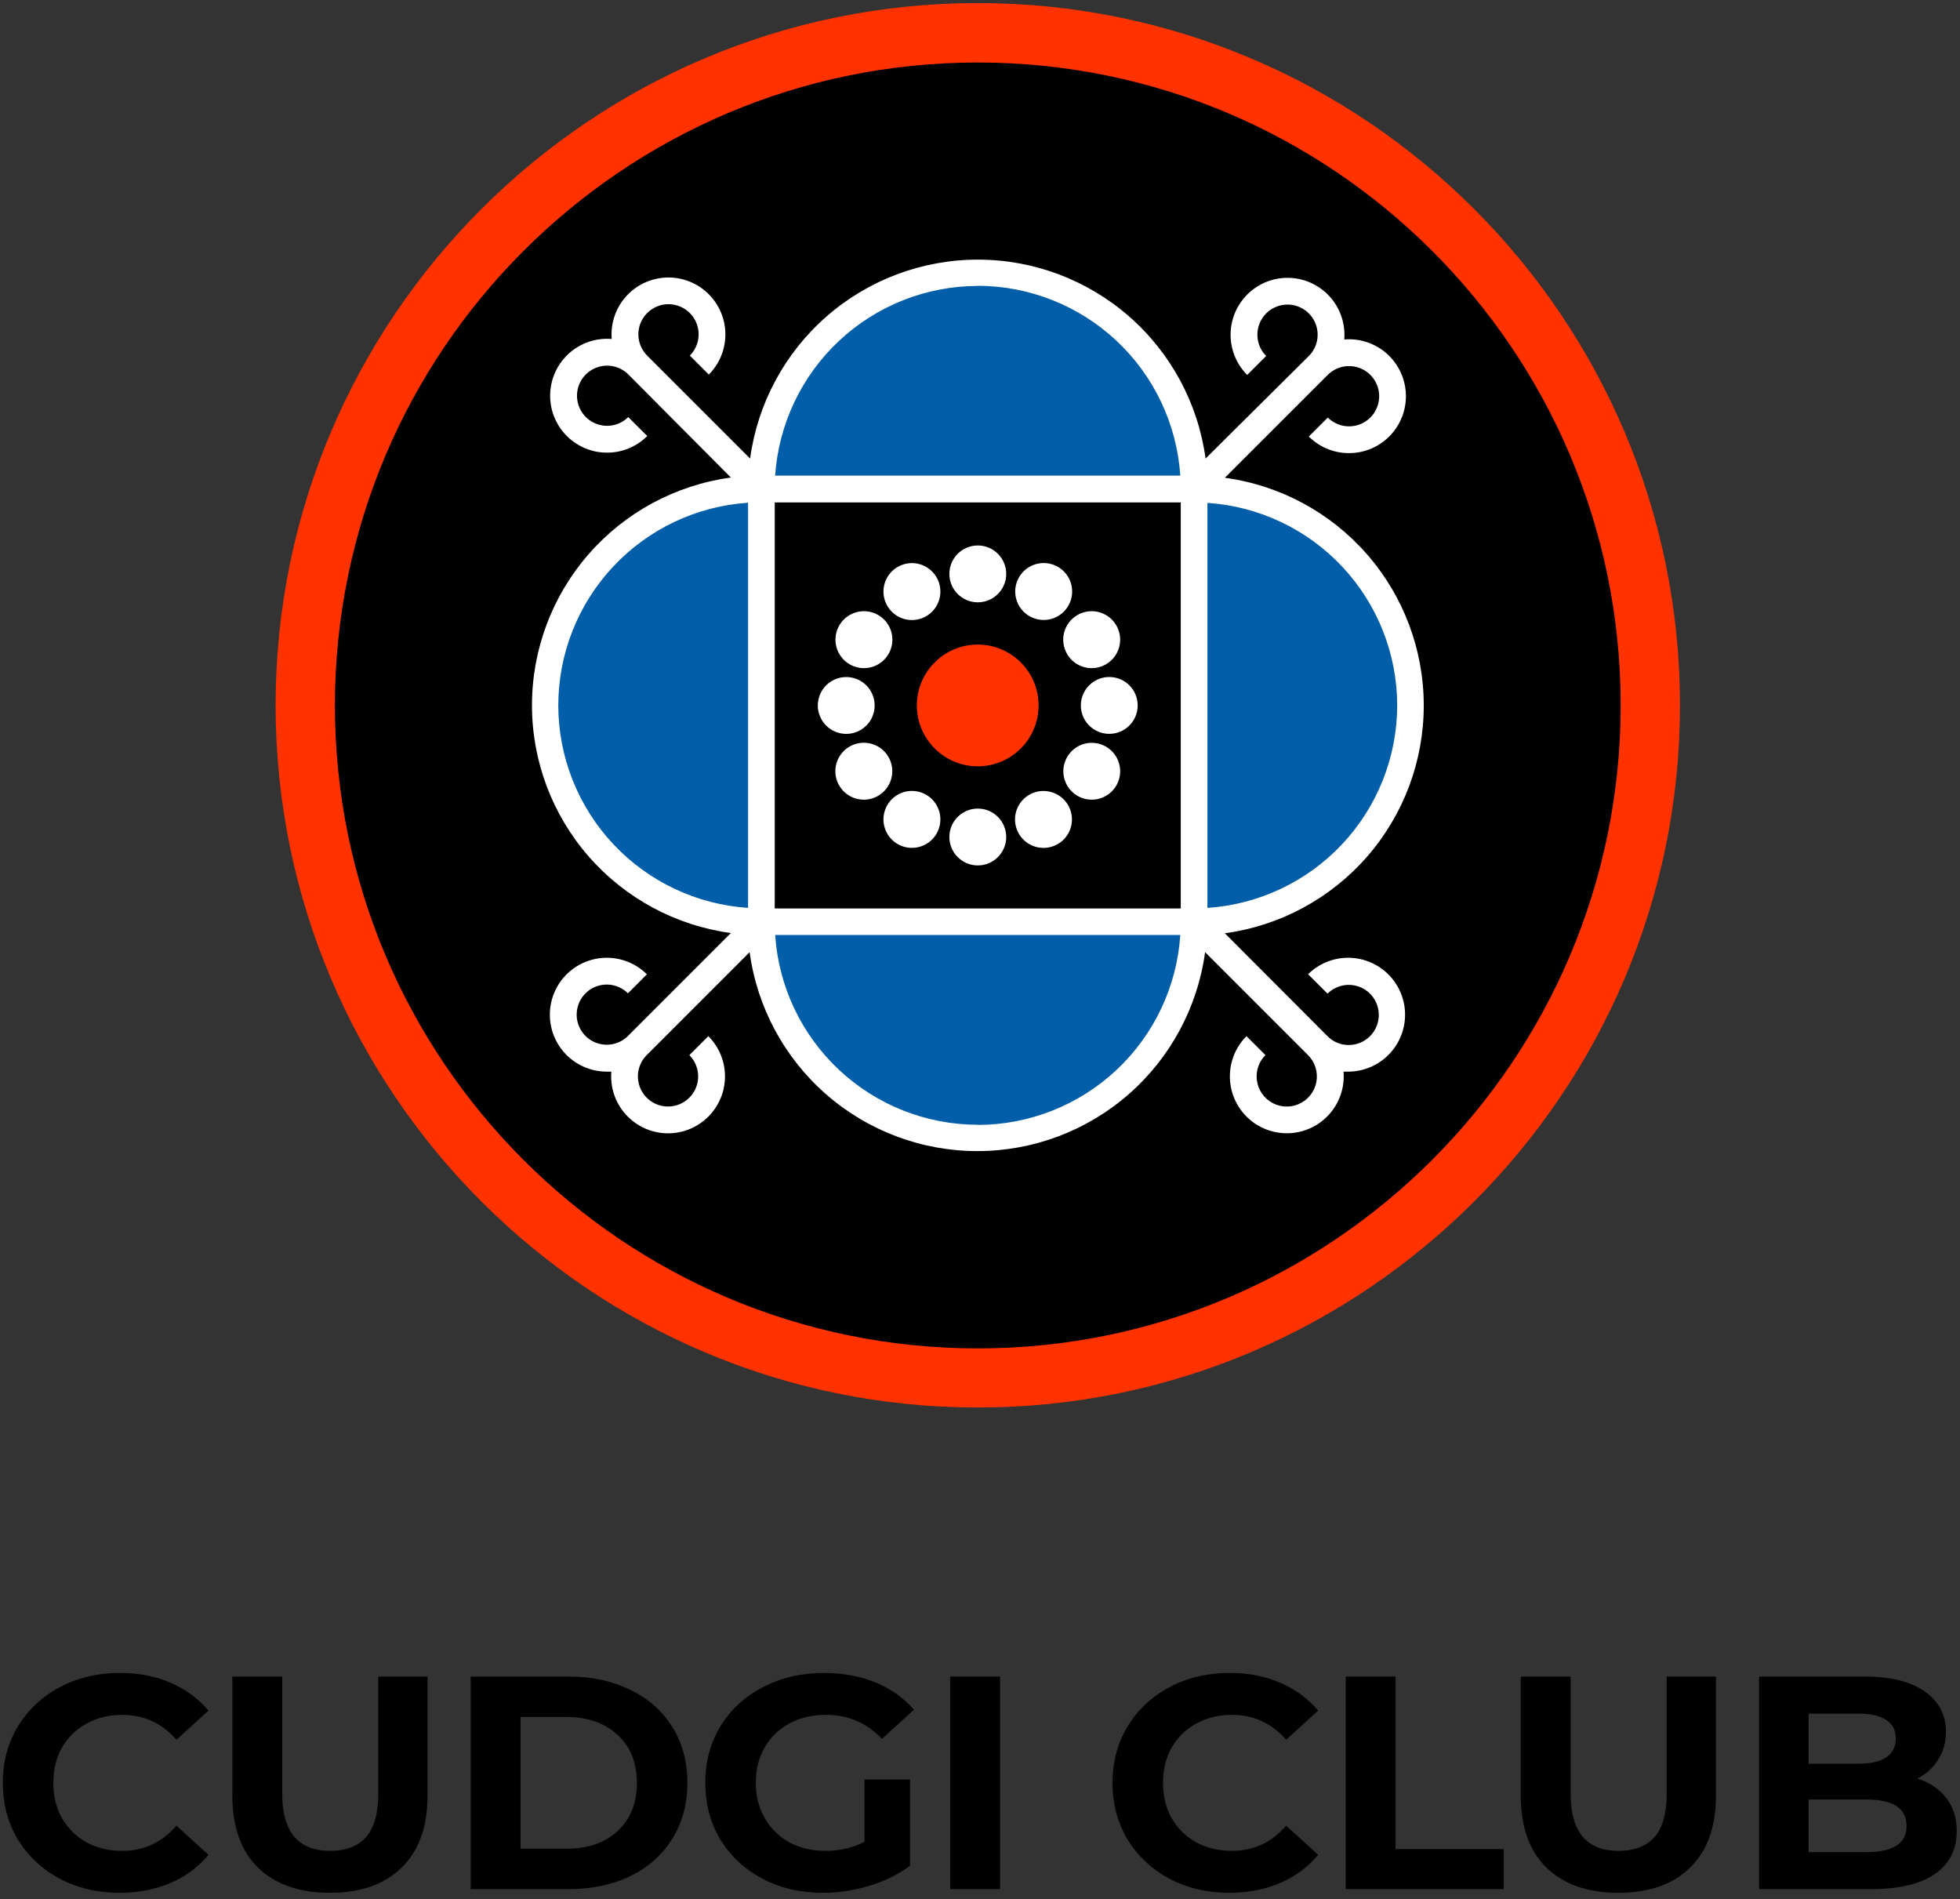 <?xml version="1.0" encoding="UTF-8"?> <svg xmlns="http://www.w3.org/2000/svg" width="321" height="311" viewBox="0 0 321 311" fill="none"><rect x="0" y="0" width="321" height="311" fill="#333333" stroke="none"/><path d="M160.144 225.652C220.966 225.652 270.272 176.346 270.272 115.524C270.272 54.702 220.966 5.396 160.144 5.396C99.322 5.396 50.016 54.702 50.016 115.524C50.016 176.346 99.322 225.652 160.144 225.652Z" fill="black"></path><path d="M160.138 230.5C96.74 230.5 45.138 178.921 45.138 115.5C45.138 52.079 96.709 0.5 160.138 0.5C223.567 0.5 275.138 52.079 275.138 115.5C275.138 178.921 223.528 230.5 160.138 230.5ZM160.138 10.236C102.078 10.236 54.851 57.472 54.851 115.523C54.851 173.575 102.078 220.818 160.138 220.818C218.197 220.818 265.425 173.583 265.425 115.5C265.425 57.417 218.19 10.236 160.138 10.236Z" fill="#FF3200"></path><path d="M160.129 125.493C165.635 125.493 170.098 121.03 170.098 115.524C170.098 110.018 165.635 105.555 160.129 105.555C154.623 105.555 150.159 110.018 150.159 115.524C150.159 121.03 154.623 125.493 160.129 125.493Z" fill="#FF3200"></path><path d="M197.784 153.179H122.483V77.877H197.784V153.179ZM126.888 148.773H193.386V82.283H126.888V148.773Z" fill="black"></path><path d="M195.578 80.075C204.89 80.213 213.773 84.009 220.309 90.642C226.845 97.276 230.509 106.215 230.509 115.527C230.509 124.84 226.845 133.778 220.309 140.412C213.773 147.045 204.89 150.841 195.578 150.979V80.075Z" fill="#025EA9"></path><path d="M124.693 150.979C119.993 151.048 115.326 150.183 110.964 148.432C106.602 146.682 102.631 144.082 99.283 140.783C95.935 137.484 93.276 133.552 91.462 129.217C89.647 124.881 88.712 120.227 88.712 115.527C88.712 110.827 89.647 106.173 91.462 101.838C93.276 97.502 95.935 93.57 99.283 90.271C102.631 86.972 106.602 84.372 110.964 82.622C115.326 80.871 119.993 80.006 124.693 80.075V150.979Z" fill="#025EA9"></path><path d="M195.593 150.979C195.593 160.381 191.859 169.397 185.211 176.045C178.563 182.693 169.547 186.428 160.145 186.428C150.744 186.428 141.728 182.693 135.08 176.045C128.432 169.397 124.698 160.381 124.698 150.979H195.593Z" fill="#025EA9"></path><path d="M124.698 80.075C124.698 70.674 128.432 61.657 135.08 55.009C141.728 48.362 150.744 44.627 160.145 44.627C169.547 44.627 178.563 48.362 185.211 55.009C191.859 61.657 195.593 70.674 195.593 80.075H124.698Z" fill="#025EA9"></path><path d="M160.14 98.638C162.71 98.638 164.794 96.554 164.794 93.984C164.794 91.413 162.71 89.329 160.14 89.329C157.569 89.329 155.485 91.413 155.485 93.984C155.485 96.554 157.569 98.638 160.14 98.638Z" fill="white"></path><path d="M160.14 141.724C162.71 141.724 164.794 139.64 164.794 137.07C164.794 134.499 162.71 132.415 160.14 132.415C157.569 132.415 155.485 134.499 155.485 137.07C155.485 139.64 157.569 141.724 160.14 141.724Z" fill="white"></path><path d="M168.589 100.899C169.387 101.362 170.305 101.578 171.226 101.519C172.147 101.461 173.03 101.13 173.762 100.569C174.495 100.008 175.045 99.242 175.343 98.368C175.64 97.495 175.671 96.553 175.432 95.661C175.194 94.77 174.696 93.969 174.002 93.361C173.308 92.752 172.449 92.364 171.534 92.244C170.619 92.124 169.689 92.279 168.861 92.688C168.034 93.097 167.347 93.743 166.887 94.543C166.272 95.612 166.106 96.881 166.425 98.073C166.744 99.264 167.522 100.28 168.589 100.899Z" fill="white"></path><path d="M151.69 130.154C150.892 129.691 149.974 129.475 149.053 129.534C148.132 129.592 147.25 129.923 146.517 130.484C145.784 131.045 145.234 131.811 144.937 132.685C144.639 133.558 144.608 134.501 144.847 135.392C145.085 136.283 145.583 137.084 146.277 137.692C146.971 138.301 147.83 138.689 148.745 138.809C149.661 138.929 150.591 138.774 151.418 138.365C152.245 137.956 152.932 137.31 153.392 136.51C154.007 135.441 154.173 134.172 153.854 132.981C153.535 131.789 152.757 130.773 151.69 130.154Z" fill="white"></path><path d="M174.752 107.084C175.213 107.883 175.9 108.528 176.728 108.936C177.555 109.344 178.484 109.497 179.399 109.377C180.314 109.256 181.172 108.867 181.865 108.259C182.559 107.651 183.056 106.85 183.294 105.959C183.532 105.068 183.501 104.126 183.204 103.253C182.907 102.38 182.357 101.614 181.625 101.053C180.892 100.492 180.01 100.161 179.09 100.102C178.169 100.043 177.252 100.258 176.453 100.72C175.385 101.339 174.605 102.357 174.286 103.55C173.967 104.744 174.135 106.014 174.752 107.084Z" fill="white"></path><path d="M145.513 123.969C145.053 123.17 144.366 122.525 143.539 122.116C142.713 121.707 141.783 121.553 140.869 121.672C139.954 121.792 139.096 122.18 138.402 122.788C137.708 123.395 137.21 124.195 136.97 125.086C136.731 125.976 136.761 126.918 137.057 127.792C137.354 128.665 137.902 129.431 138.634 129.993C139.365 130.555 140.247 130.887 141.167 130.947C142.087 131.008 143.005 130.794 143.804 130.333C144.874 129.715 145.655 128.698 145.976 127.505C146.296 126.311 146.13 125.04 145.513 123.969Z" fill="white"></path><path d="M181.67 120.177C184.241 120.177 186.325 118.093 186.325 115.523C186.325 112.952 184.241 110.868 181.67 110.868C179.1 110.868 177.016 112.952 177.016 115.523C177.016 118.093 179.1 120.177 181.67 120.177Z" fill="white"></path><path d="M142.892 117.311C143.876 114.936 142.748 112.213 140.374 111.229C137.999 110.246 135.276 111.373 134.292 113.748C133.309 116.123 134.436 118.846 136.811 119.829C139.186 120.813 141.909 119.685 142.892 117.311Z" fill="white"></path><path d="M180.006 130.798C182.489 130.132 183.963 127.58 183.297 125.097C182.632 122.614 180.08 121.141 177.597 121.806C175.114 122.471 173.641 125.024 174.306 127.507C174.971 129.99 177.523 131.463 180.006 130.798Z" fill="white"></path><path d="M139.149 108.786C139.947 109.249 140.865 109.465 141.786 109.406C142.707 109.347 143.59 109.017 144.323 108.456C145.055 107.895 145.605 107.129 145.903 106.255C146.2 105.382 146.231 104.439 145.993 103.548C145.754 102.656 145.256 101.856 144.562 101.247C143.868 100.639 143.009 100.25 142.094 100.131C141.179 100.011 140.249 100.166 139.421 100.575C138.594 100.984 137.907 101.63 137.447 102.43C136.833 103.499 136.667 104.768 136.985 105.959C137.304 107.15 138.082 108.167 139.149 108.786Z" fill="white"></path><path d="M168.567 130.154C167.768 130.615 167.124 131.303 166.716 132.13C166.308 132.957 166.154 133.887 166.275 134.801C166.395 135.716 166.784 136.574 167.392 137.268C168.001 137.961 168.801 138.458 169.692 138.697C170.584 138.935 171.525 138.903 172.399 138.606C173.272 138.309 174.037 137.76 174.598 137.027C175.159 136.295 175.49 135.413 175.549 134.492C175.609 133.571 175.393 132.654 174.931 131.856C174.312 130.787 173.294 130.008 172.101 129.689C170.908 129.37 169.637 129.537 168.567 130.154Z" fill="white"></path><path d="M147.03 92.834C146.23 93.293 145.584 93.979 145.174 94.806C144.764 95.633 144.608 96.562 144.727 97.478C144.846 98.393 145.233 99.252 145.841 99.947C146.448 100.641 147.248 101.14 148.139 101.38C149.031 101.619 149.973 101.589 150.847 101.293C151.721 100.997 152.487 100.448 153.049 99.716C153.611 98.984 153.943 98.101 154.003 97.181C154.063 96.26 153.848 95.342 153.386 94.543C152.768 93.475 151.753 92.696 150.561 92.375C149.37 92.055 148.1 92.22 147.03 92.834Z" fill="white"></path><path d="M214.305 159.611L217.413 162.72C217.986 162.148 218.692 161.726 219.467 161.492C220.242 161.258 221.063 161.219 221.857 161.378C222.651 161.536 223.394 161.888 224.019 162.403C224.645 162.917 225.134 163.577 225.443 164.325C225.753 165.073 225.873 165.886 225.794 166.692C225.714 167.498 225.437 168.272 224.987 168.945C224.538 169.618 223.929 170.17 223.215 170.552C222.501 170.934 221.704 171.134 220.894 171.135C220.247 171.137 219.606 171.01 219.008 170.762C218.411 170.514 217.868 170.149 217.413 169.689L200.598 152.836C209.621 151.611 217.894 147.157 223.885 140.299C229.875 133.441 233.176 124.644 233.176 115.538C233.176 106.433 229.875 97.636 223.885 90.778C217.894 83.92 209.621 79.466 200.598 78.241L217.46 61.387C218.15 60.7 219.03 60.232 219.986 60.043C220.943 59.855 221.934 59.953 222.834 60.328C223.734 60.702 224.504 61.334 225.045 62.145C225.586 62.956 225.875 63.909 225.875 64.884C225.875 65.859 225.586 66.812 225.045 67.623C224.504 68.434 223.734 69.066 222.834 69.441C221.934 69.815 220.943 69.914 219.986 69.725C219.03 69.536 218.15 69.069 217.46 68.381L214.351 71.489C215.461 72.594 216.83 73.401 218.334 73.838C219.837 74.274 221.426 74.325 222.954 73.985C224.483 73.646 225.901 72.927 227.078 71.895C228.255 70.863 229.154 69.551 229.691 68.081C230.228 66.61 230.386 65.028 230.15 63.48C229.915 61.933 229.293 60.469 228.343 59.225C227.394 57.98 226.146 56.995 224.715 56.36C223.284 55.725 221.716 55.461 220.156 55.591C220.285 54.031 220.019 52.464 219.383 51.033C218.747 49.603 217.762 48.356 216.517 47.407C215.272 46.458 213.809 45.837 212.261 45.603C210.713 45.368 209.132 45.527 207.662 46.064C206.192 46.602 204.88 47.501 203.849 48.678C202.818 49.856 202.1 51.274 201.76 52.802C201.421 54.33 201.472 55.919 201.909 57.422C202.345 58.925 203.153 60.294 204.258 61.403L207.366 58.295C206.678 57.604 206.21 56.725 206.022 55.768C205.833 54.812 205.932 53.821 206.306 52.92C206.68 52.02 207.313 51.251 208.124 50.709C208.935 50.168 209.888 49.879 210.863 49.879C211.838 49.879 212.791 50.168 213.602 50.709C214.413 51.251 215.045 52.02 215.419 52.92C215.793 53.821 215.892 54.812 215.704 55.768C215.515 56.725 215.047 57.604 214.359 58.295L197.443 75.094C196.219 66.071 191.765 57.798 184.907 51.808C178.049 45.818 169.252 42.517 160.146 42.517C151.04 42.517 142.243 45.818 135.385 51.808C128.527 57.798 124.073 66.071 122.849 75.094L105.987 58.233C105.299 57.542 104.832 56.663 104.643 55.706C104.454 54.749 104.553 53.758 104.927 52.858C105.302 51.958 105.934 51.188 106.745 50.647C107.556 50.106 108.509 49.817 109.484 49.817C110.459 49.817 111.412 50.106 112.223 50.647C113.034 51.188 113.666 51.958 114.04 52.858C114.414 53.758 114.513 54.749 114.325 55.706C114.136 56.663 113.668 57.542 112.981 58.233L116.089 61.341C117.168 60.255 117.963 58.92 118.405 57.454C118.846 55.988 118.919 54.436 118.619 52.935C118.318 51.434 117.652 50.03 116.68 48.847C115.708 47.664 114.46 46.739 113.046 46.153C111.632 45.567 110.095 45.338 108.571 45.486C107.047 45.635 105.584 46.157 104.309 47.005C103.035 47.853 101.989 49.002 101.264 50.351C100.539 51.699 100.157 53.205 100.152 54.736C100.152 55 100.152 55.264 100.191 55.513C98.631 55.384 97.063 55.65 95.633 56.286C94.203 56.922 92.956 57.907 92.007 59.152C91.058 60.397 90.437 61.86 90.203 63.408C89.968 64.956 90.127 66.537 90.664 68.007C91.202 69.477 92.101 70.788 93.278 71.82C94.456 72.851 95.874 73.569 97.402 73.909C98.93 74.248 100.519 74.197 102.022 73.76C103.525 73.324 104.894 72.516 106.003 71.411L102.895 68.303C102.204 68.988 101.326 69.454 100.372 69.641C99.417 69.828 98.429 69.728 97.531 69.354C96.633 68.98 95.865 68.349 95.326 67.539C94.786 66.73 94.498 65.779 94.498 64.806C94.498 63.834 94.786 62.883 95.326 62.073C95.865 61.264 96.633 60.633 97.531 60.259C98.429 59.885 99.417 59.785 100.372 59.972C101.326 60.159 102.204 60.624 102.895 61.31L119.702 78.202C110.679 79.427 102.406 83.881 96.415 90.739C90.425 97.597 87.124 106.394 87.124 115.5C87.124 124.605 90.425 133.402 96.415 140.26C102.406 147.118 110.679 151.572 119.702 152.797L102.84 169.658C102.15 170.344 101.272 170.809 100.317 170.996C99.363 171.183 98.374 171.083 97.476 170.71C96.578 170.336 95.811 169.704 95.271 168.895C94.732 168.085 94.444 167.134 94.444 166.162C94.444 165.189 94.732 164.238 95.271 163.429C95.811 162.619 96.578 161.988 97.476 161.614C98.374 161.24 99.363 161.14 100.317 161.327C101.272 161.514 102.15 161.98 102.84 162.665L105.948 159.557C104.863 158.478 103.528 157.682 102.062 157.241C100.596 156.8 99.044 156.726 97.543 157.027C96.042 157.328 94.638 157.993 93.455 158.965C92.272 159.937 91.347 161.185 90.761 162.6C90.174 164.014 89.946 165.551 90.094 167.075C90.243 168.598 90.764 170.062 91.612 171.336C92.461 172.611 93.61 173.657 94.958 174.382C96.307 175.107 97.813 175.489 99.344 175.494C99.608 175.494 99.88 175.494 100.121 175.494C99.99 177.054 100.255 178.623 100.891 180.054C101.526 181.485 102.512 182.733 103.757 183.683C105.002 184.633 106.466 185.254 108.014 185.489C109.563 185.724 111.145 185.565 112.616 185.027C114.086 184.489 115.398 183.589 116.429 182.411C117.461 181.233 118.179 179.813 118.517 178.284C118.855 176.755 118.803 175.166 118.365 173.662C117.927 172.159 117.117 170.79 116.011 169.682L112.903 172.79C113.591 173.481 114.058 174.36 114.247 175.316C114.436 176.273 114.337 177.264 113.963 178.164C113.589 179.065 112.956 179.834 112.145 180.375C111.334 180.916 110.381 181.205 109.406 181.205C108.431 181.205 107.478 180.916 106.667 180.375C105.856 179.834 105.224 179.065 104.85 178.164C104.476 177.264 104.377 176.273 104.565 175.316C104.754 174.36 105.222 173.481 105.91 172.79L122.771 155.928C123.996 164.951 128.45 173.225 135.308 179.215C142.166 185.205 150.963 188.506 160.068 188.506C169.174 188.506 177.971 185.205 184.829 179.215C191.687 173.225 196.141 164.951 197.366 155.928L214.227 172.79C214.801 173.364 215.224 174.07 215.46 174.846C215.695 175.623 215.736 176.446 215.578 177.241C215.419 178.037 215.067 178.782 214.552 179.409C214.038 180.036 213.376 180.527 212.626 180.837C211.877 181.148 211.062 181.269 210.255 181.189C209.447 181.11 208.672 180.832 207.997 180.381C207.322 179.931 206.769 179.32 206.387 178.605C206.004 177.889 205.804 177.09 205.804 176.279C205.802 175.63 205.929 174.988 206.177 174.389C206.425 173.79 206.79 173.247 207.249 172.79L204.141 169.682C203.037 170.79 202.229 172.16 201.792 173.663C201.356 175.166 201.305 176.755 201.644 178.283C201.983 179.811 202.701 181.229 203.733 182.406C204.764 183.584 206.075 184.483 207.545 185.02C209.015 185.558 210.597 185.716 212.144 185.482C213.692 185.247 215.156 184.627 216.4 183.678C217.645 182.729 218.631 181.482 219.267 180.051C219.903 178.621 220.168 177.054 220.039 175.494C220.304 175.494 220.568 175.494 220.816 175.494C222.348 175.49 223.854 175.109 225.204 174.385C226.553 173.661 227.703 172.615 228.552 171.341C229.401 170.067 229.924 168.603 230.073 167.079C230.223 165.555 229.994 164.018 229.409 162.603C228.823 161.188 227.898 159.94 226.715 158.967C225.532 157.995 224.128 157.328 222.627 157.027C221.126 156.726 219.573 156.799 218.107 157.241C216.64 157.682 215.305 158.477 214.219 159.557L214.305 159.611ZM126.882 82.282H193.38V148.772H126.882V82.282ZM228.827 115.5C228.818 123.94 225.604 132.062 219.833 138.221C214.063 144.381 206.168 148.119 197.746 148.679V82.352C206.163 82.911 214.053 86.644 219.823 92.797C225.592 98.951 228.811 107.065 228.827 115.5ZM160.131 46.803C168.57 46.814 176.689 50.029 182.848 55.8C189.006 61.57 192.742 69.463 193.302 77.884H126.951C127.52 69.467 131.262 61.581 137.42 55.816C143.578 50.051 151.695 46.838 160.131 46.826V46.803ZM91.434 115.5C91.443 107.06 94.658 98.939 100.428 92.781C106.199 86.622 114.094 82.886 122.515 82.328V148.679C114.092 148.121 106.196 144.384 100.426 138.223C94.655 132.063 91.441 123.94 91.434 115.5ZM160.131 184.197C151.691 184.186 143.57 180.97 137.411 175.2C131.251 169.43 127.513 161.537 126.951 153.115H193.302C192.75 161.541 189.016 169.441 182.857 175.217C176.698 180.992 168.574 184.21 160.131 184.22V184.197Z" fill="white"></path><path d="M19.573 309.964C15.976 309.964 12.716 309.201 9.791 307.677C6.901 306.119 4.615 303.98 2.934 301.262C1.287 298.511 0.464 295.411 0.464 291.964C0.464 288.516 1.287 285.433 2.934 282.715C4.615 279.964 6.901 277.826 9.791 276.301C12.716 274.743 15.993 273.964 19.623 273.964C22.682 273.964 25.438 274.494 27.892 275.555C30.379 276.616 32.463 278.141 34.144 280.13L28.9 284.903C26.514 282.185 23.556 280.826 20.026 280.826C17.842 280.826 15.892 281.306 14.178 282.268C12.464 283.196 11.119 284.505 10.144 286.196C9.203 287.887 8.733 289.809 8.733 291.964C8.733 294.119 9.203 296.041 10.144 297.732C11.119 299.422 12.464 300.748 14.178 301.71C15.892 302.638 17.842 303.102 20.026 303.102C23.556 303.102 26.514 301.726 28.9 298.975L34.144 303.748C32.463 305.77 30.379 307.312 27.892 308.373C25.404 309.433 22.631 309.964 19.573 309.964Z" fill="black"></path><path d="M54.036 309.964C48.994 309.964 45.061 308.588 42.238 305.837C39.448 303.085 38.053 299.157 38.053 294.052V274.561H46.221V293.754C46.221 299.986 48.843 303.102 54.086 303.102C56.641 303.102 58.59 302.356 59.935 300.864C61.279 299.34 61.952 296.969 61.952 293.754V274.561H70.019V294.052C70.019 299.157 68.607 303.085 65.784 305.837C62.994 308.588 59.078 309.964 54.036 309.964Z" fill="black"></path><path d="M77.082 274.561H93.115C96.947 274.561 100.325 275.29 103.249 276.748C106.207 278.174 108.493 280.196 110.106 282.815C111.753 285.433 112.577 288.483 112.577 291.964C112.577 295.445 111.753 298.494 110.106 301.113C108.493 303.732 106.207 305.77 103.249 307.229C100.325 308.654 96.947 309.367 93.115 309.367H77.082V274.561ZM92.712 302.754C96.241 302.754 99.048 301.793 101.132 299.87C103.249 297.914 104.308 295.279 104.308 291.964C104.308 288.649 103.249 286.03 101.132 284.108C99.048 282.152 96.241 281.174 92.712 281.174H85.25V302.754H92.712Z" fill="black"></path><path d="M141.576 291.417H149.038V305.538C147.122 306.964 144.904 308.058 142.383 308.82C139.862 309.583 137.324 309.964 134.77 309.964C131.106 309.964 127.812 309.201 124.888 307.677C121.963 306.119 119.661 303.98 117.98 301.262C116.333 298.511 115.51 295.411 115.51 291.964C115.51 288.516 116.333 285.433 117.98 282.715C119.661 279.964 121.98 277.826 124.938 276.301C127.896 274.743 131.224 273.964 134.921 273.964C138.013 273.964 140.82 274.478 143.341 275.505C145.862 276.533 147.979 278.025 149.694 279.98L144.45 284.754C141.929 282.135 138.887 280.826 135.324 280.826C133.072 280.826 131.072 281.29 129.324 282.218C127.577 283.146 126.215 284.456 125.241 286.146C124.266 287.837 123.778 289.776 123.778 291.964C123.778 294.119 124.266 296.041 125.241 297.732C126.215 299.422 127.56 300.748 129.274 301.71C131.022 302.638 133.005 303.102 135.223 303.102C137.576 303.102 139.694 302.605 141.576 301.61V291.417Z" fill="black"></path><path d="M155.617 274.561H163.785V309.367H155.617V274.561Z" fill="black"></path><path d="M201.313 309.964C197.717 309.964 194.456 309.201 191.532 307.677C188.641 306.119 186.356 303.98 184.675 301.262C183.028 298.511 182.204 295.411 182.204 291.964C182.204 288.516 183.028 285.433 184.675 282.715C186.356 279.964 188.641 277.826 191.532 276.301C194.456 274.743 197.734 273.964 201.364 273.964C204.422 273.964 207.179 274.494 209.632 275.555C212.12 276.616 214.204 278.141 215.884 280.13L210.641 284.903C208.254 282.185 205.296 280.826 201.767 280.826C199.582 280.826 197.633 281.306 195.918 282.268C194.204 283.196 192.86 284.505 191.885 286.196C190.944 287.887 190.473 289.809 190.473 291.964C190.473 294.119 190.944 296.041 191.885 297.732C192.86 299.422 194.204 300.748 195.918 301.71C197.633 302.638 199.582 303.102 201.767 303.102C205.296 303.102 208.254 301.726 210.641 298.975L215.884 303.748C214.204 305.77 212.12 307.312 209.632 308.373C207.145 309.433 204.372 309.964 201.313 309.964Z" fill="black"></path><path d="M220.392 274.561H228.56V302.804H246.257V309.367H220.392V274.561Z" fill="black"></path><path d="M265.049 309.964C260.007 309.964 256.075 308.588 253.251 305.837C250.461 303.085 249.066 299.157 249.066 294.052V274.561H257.234V293.754C257.234 299.986 259.856 303.102 265.1 303.102C267.654 303.102 269.604 302.356 270.948 300.864C272.293 299.34 272.965 296.969 272.965 293.754V274.561H281.032V294.052C281.032 299.157 279.62 303.085 276.797 305.837C274.007 308.588 270.091 309.964 265.049 309.964Z" fill="black"></path><path d="M314.01 291.268C316.027 291.898 317.607 292.958 318.75 294.45C319.892 295.909 320.464 297.715 320.464 299.87C320.464 302.92 319.254 305.273 316.834 306.931C314.447 308.555 310.952 309.367 306.347 309.367H288.095V274.561H305.338C309.641 274.561 312.935 275.373 315.22 276.997C317.54 278.621 318.699 280.826 318.699 283.61C318.699 285.301 318.279 286.809 317.439 288.135C316.632 289.461 315.489 290.505 314.01 291.268ZM296.212 280.627V288.831H304.33C306.347 288.831 307.876 288.483 308.918 287.787C309.96 287.091 310.481 286.063 310.481 284.704C310.481 283.345 309.96 282.334 308.918 281.671C307.876 280.975 306.347 280.627 304.33 280.627H296.212ZM305.742 303.301C307.893 303.301 309.506 302.953 310.582 302.257C311.691 301.561 312.246 300.483 312.246 299.025C312.246 296.141 310.078 294.699 305.742 294.699H296.212V303.301H305.742Z" fill="black"></path></svg> 